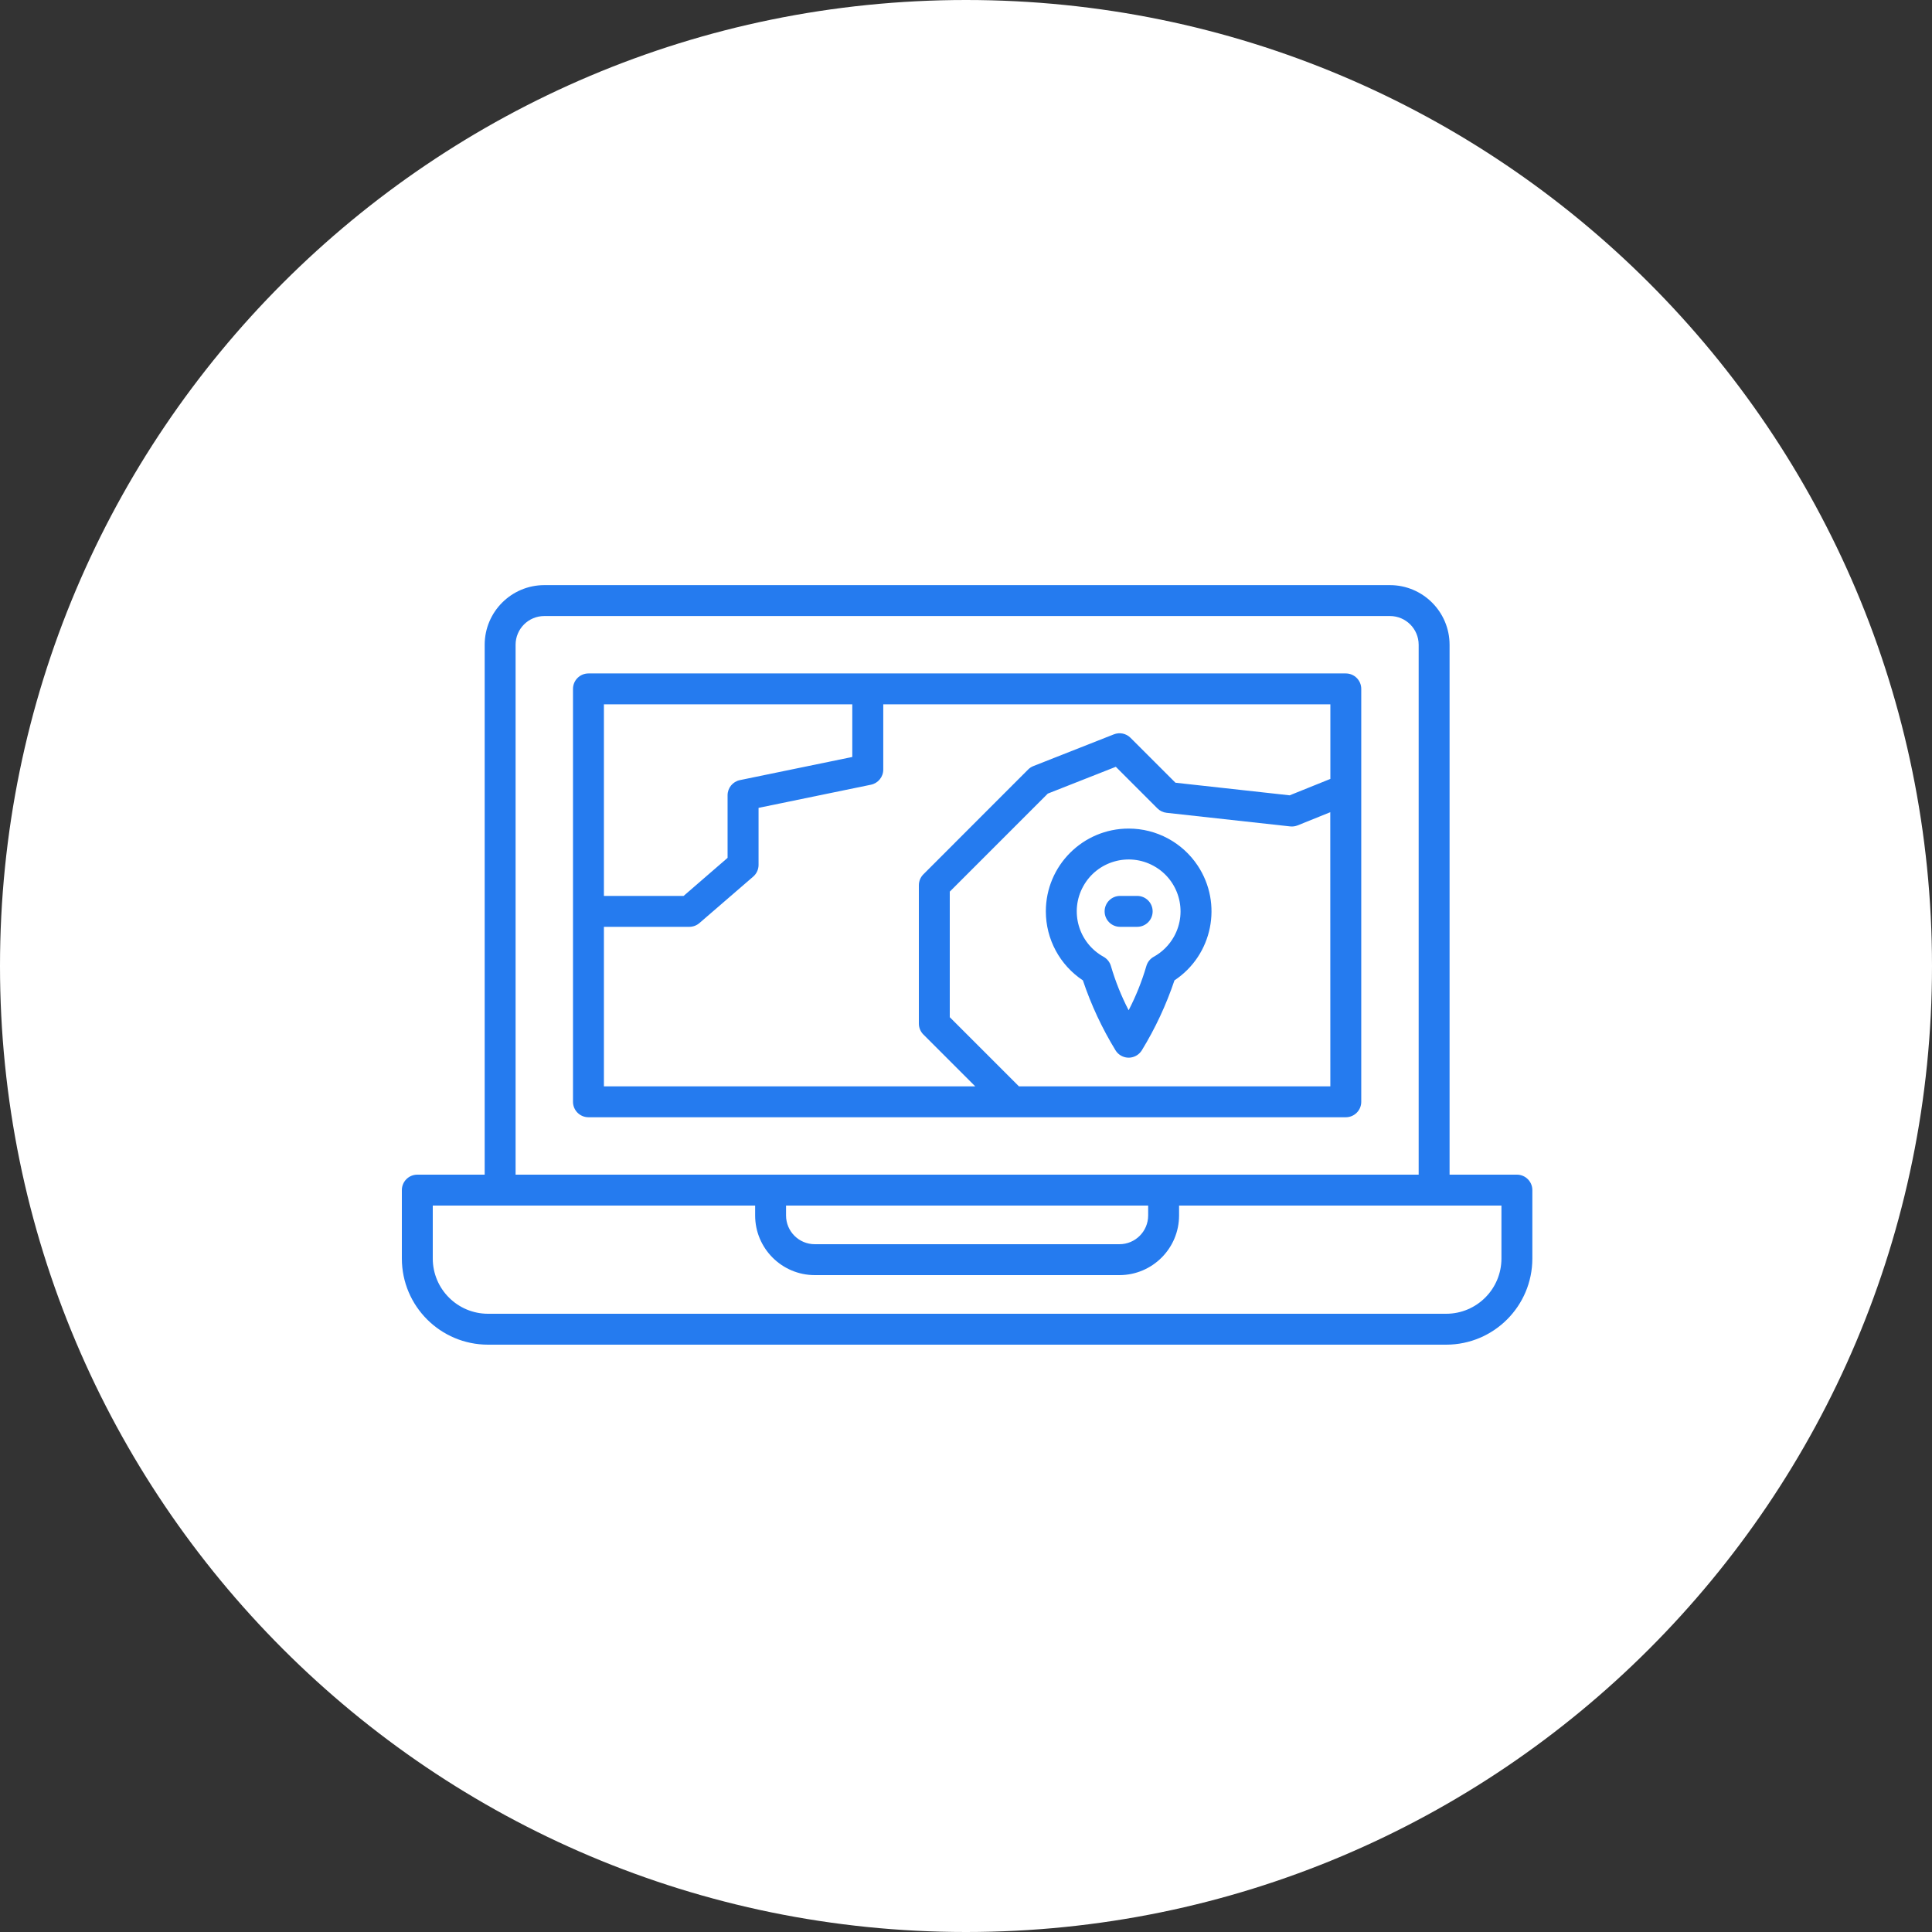<?xml version="1.0" encoding="UTF-8"?> <svg xmlns="http://www.w3.org/2000/svg" xmlns:xlink="http://www.w3.org/1999/xlink" width="875" height="875" overflow="hidden"><rect width="100%" height="100%" fill="#333333" stroke="none"/> <defs> <clipPath id="clip0"> <rect x="-7064" y="999" width="875" height="875"></rect> </clipPath> <clipPath id="clip1"> <rect x="-6882" y="1180" width="512" height="512"></rect> </clipPath> <clipPath id="clip2"> <rect x="-6882" y="1180" width="512" height="512"></rect> </clipPath> <clipPath id="clip3"> <rect x="-6882" y="1180" width="512" height="512"></rect> </clipPath> </defs> <g clip-path="url(#clip0)" transform="translate(7064 -999)"> <path d="M-7064 1436.5C-7064 1194.88-6868.12 999-6626.5 999-6384.88 999-6189 1194.88-6189 1436.5-6189 1678.12-6384.88 1874-6626.5 1874-6868.12 1874-7064 1678.12-7064 1436.5Z" fill="#FFFFFF" fill-rule="evenodd"></path> <g clip-path="url(#clip1)"> <g clip-path="url(#clip2)"> <g clip-path="url(#clip3)"> <path d="M-6377 1531-6407.49 1531-6407.49 1291C-6407.51 1276.1-6419.58 1264.02-6434.49 1264L-6817.49 1264C-6832.39 1264.02-6844.47 1276.1-6844.49 1291L-6844.49 1531-6875 1531C-6878.87 1531-6882 1534.13-6882 1538L-6882 1569C-6881.98 1590.53-6864.53 1607.98-6843 1608L-6409 1608C-6387.47 1607.98-6370.02 1590.53-6370 1569L-6370 1538C-6370 1534.14-6373.13 1531-6376.99 1531-6376.99 1531-6377 1531-6377 1531ZM-6830.49 1291C-6830.48 1283.82-6824.66 1278.01-6817.49 1278L-6434.49 1278C-6427.31 1278.01-6421.5 1283.82-6421.49 1291L-6421.49 1531-6830.49 1531ZM-6708 1545-6544 1545-6544 1549.5C-6544.01 1556.68-6549.82 1562.49-6557 1562.5L-6695 1562.5C-6702.18 1562.49-6707.99 1556.68-6708 1549.5ZM-6384 1569C-6384.02 1582.8-6395.2 1593.98-6409 1594L-6843 1594C-6856.8 1593.98-6867.98 1582.8-6868 1569L-6868 1545-6722 1545-6722 1549.5C-6721.98 1564.4-6709.9 1576.48-6695 1576.5L-6557 1576.5C-6542.1 1576.48-6530.02 1564.4-6530 1549.5L-6530 1545-6384 1545Z" fill="#257BEF"></path> <path d="M-6454.49 1505C-6450.62 1505-6447.49 1501.87-6447.49 1498.01-6447.49 1498.01-6447.49 1498-6447.49 1498L-6447.49 1311C-6447.49 1307.14-6450.62 1304-6454.48 1304-6454.48 1304-6454.49 1304-6454.49 1304L-6797.49 1304C-6801.35 1304-6804.49 1307.13-6804.49 1311L-6804.49 1498C-6804.49 1501.87-6801.35 1505-6797.49 1505ZM-6461.49 1491-6602.53 1491-6633.85 1459.68-6633.85 1402.82-6589.45 1358.42-6558.65 1346.28-6539.81 1365.12C-6538.69 1366.24-6537.21 1366.95-6535.63 1367.12L-6479.7 1373.28C-6478.56 1373.41-6477.39 1373.25-6476.32 1372.82L-6461.52 1366.85ZM-6790.49 1318-6678 1318-6678 1341.83-6728.88 1352.31C-6732.14 1352.98-6734.48 1355.84-6734.48 1359.17L-6734.48 1387.52-6754.4 1404.76-6790.49 1404.76ZM-6790.49 1418.76-6751.82 1418.76C-6750.14 1418.76-6748.51 1418.16-6747.24 1417.06L-6722.88 1396.02C-6721.34 1394.69-6720.45 1392.76-6720.45 1390.72L-6720.45 1364.88-6669.57 1354.4C-6666.31 1353.73-6663.97 1350.87-6663.97 1347.54L-6663.97 1318-6461.48 1318-6461.48 1351.77-6479.91 1359.2-6531.64 1353.49-6552 1333.14C-6553.97 1331.17-6556.92 1330.56-6559.52 1331.58L-6595.95 1345.94C-6596.85 1346.29-6597.67 1346.82-6598.35 1347.5L-6645.8 1394.98C-6647.11 1396.29-6647.85 1398.07-6647.85 1399.92L-6647.85 1462.58C-6647.85 1464.44-6647.11 1466.22-6645.8 1467.53L-6622.33 1491-6790.49 1491Z" fill="#257BEF"></path> <path d="M-6552.84 1374.26C-6573.55 1374.26-6590.34 1391.05-6590.34 1411.75-6590.34 1424.33-6584.04 1436.06-6573.56 1443.01-6569.84 1454.1-6564.87 1464.74-6558.76 1474.72-6556.72 1478-6552.4 1479-6549.13 1476.95-6548.22 1476.39-6547.46 1475.62-6546.89 1474.72-6540.78 1464.74-6535.82 1454.1-6532.09 1443.01-6514.83 1431.57-6510.12 1408.3-6521.56 1391.04-6528.51 1380.56-6540.24 1374.26-6552.81 1374.26ZM-6541.48 1432.32C-6543.13 1433.24-6544.34 1434.78-6544.84 1436.6-6546.86 1443.49-6549.54 1450.17-6552.84 1456.54-6556.14 1450.17-6558.82 1443.49-6560.84 1436.6-6561.34 1434.78-6562.55 1433.24-6564.2 1432.32-6575.56 1426.05-6579.68 1411.75-6573.4 1400.39-6567.12 1389.03-6552.83 1384.91-6541.47 1391.19-6530.11 1397.46-6525.99 1411.76-6532.27 1423.12-6534.41 1426.99-6537.6 1430.18-6541.47 1432.32Z" fill="#257BEF"></path> <path d="M-6548.97 1404.76-6556.72 1404.76C-6560.59 1404.76-6563.72 1407.89-6563.72 1411.76-6563.72 1415.63-6560.59 1418.76-6556.72 1418.76L-6548.97 1418.76C-6545.1 1418.76-6541.97 1415.63-6541.97 1411.76-6541.97 1407.89-6545.1 1404.76-6548.97 1404.76Z" fill="#257BEF"></path> </g> </g> </g> </g> </svg> 